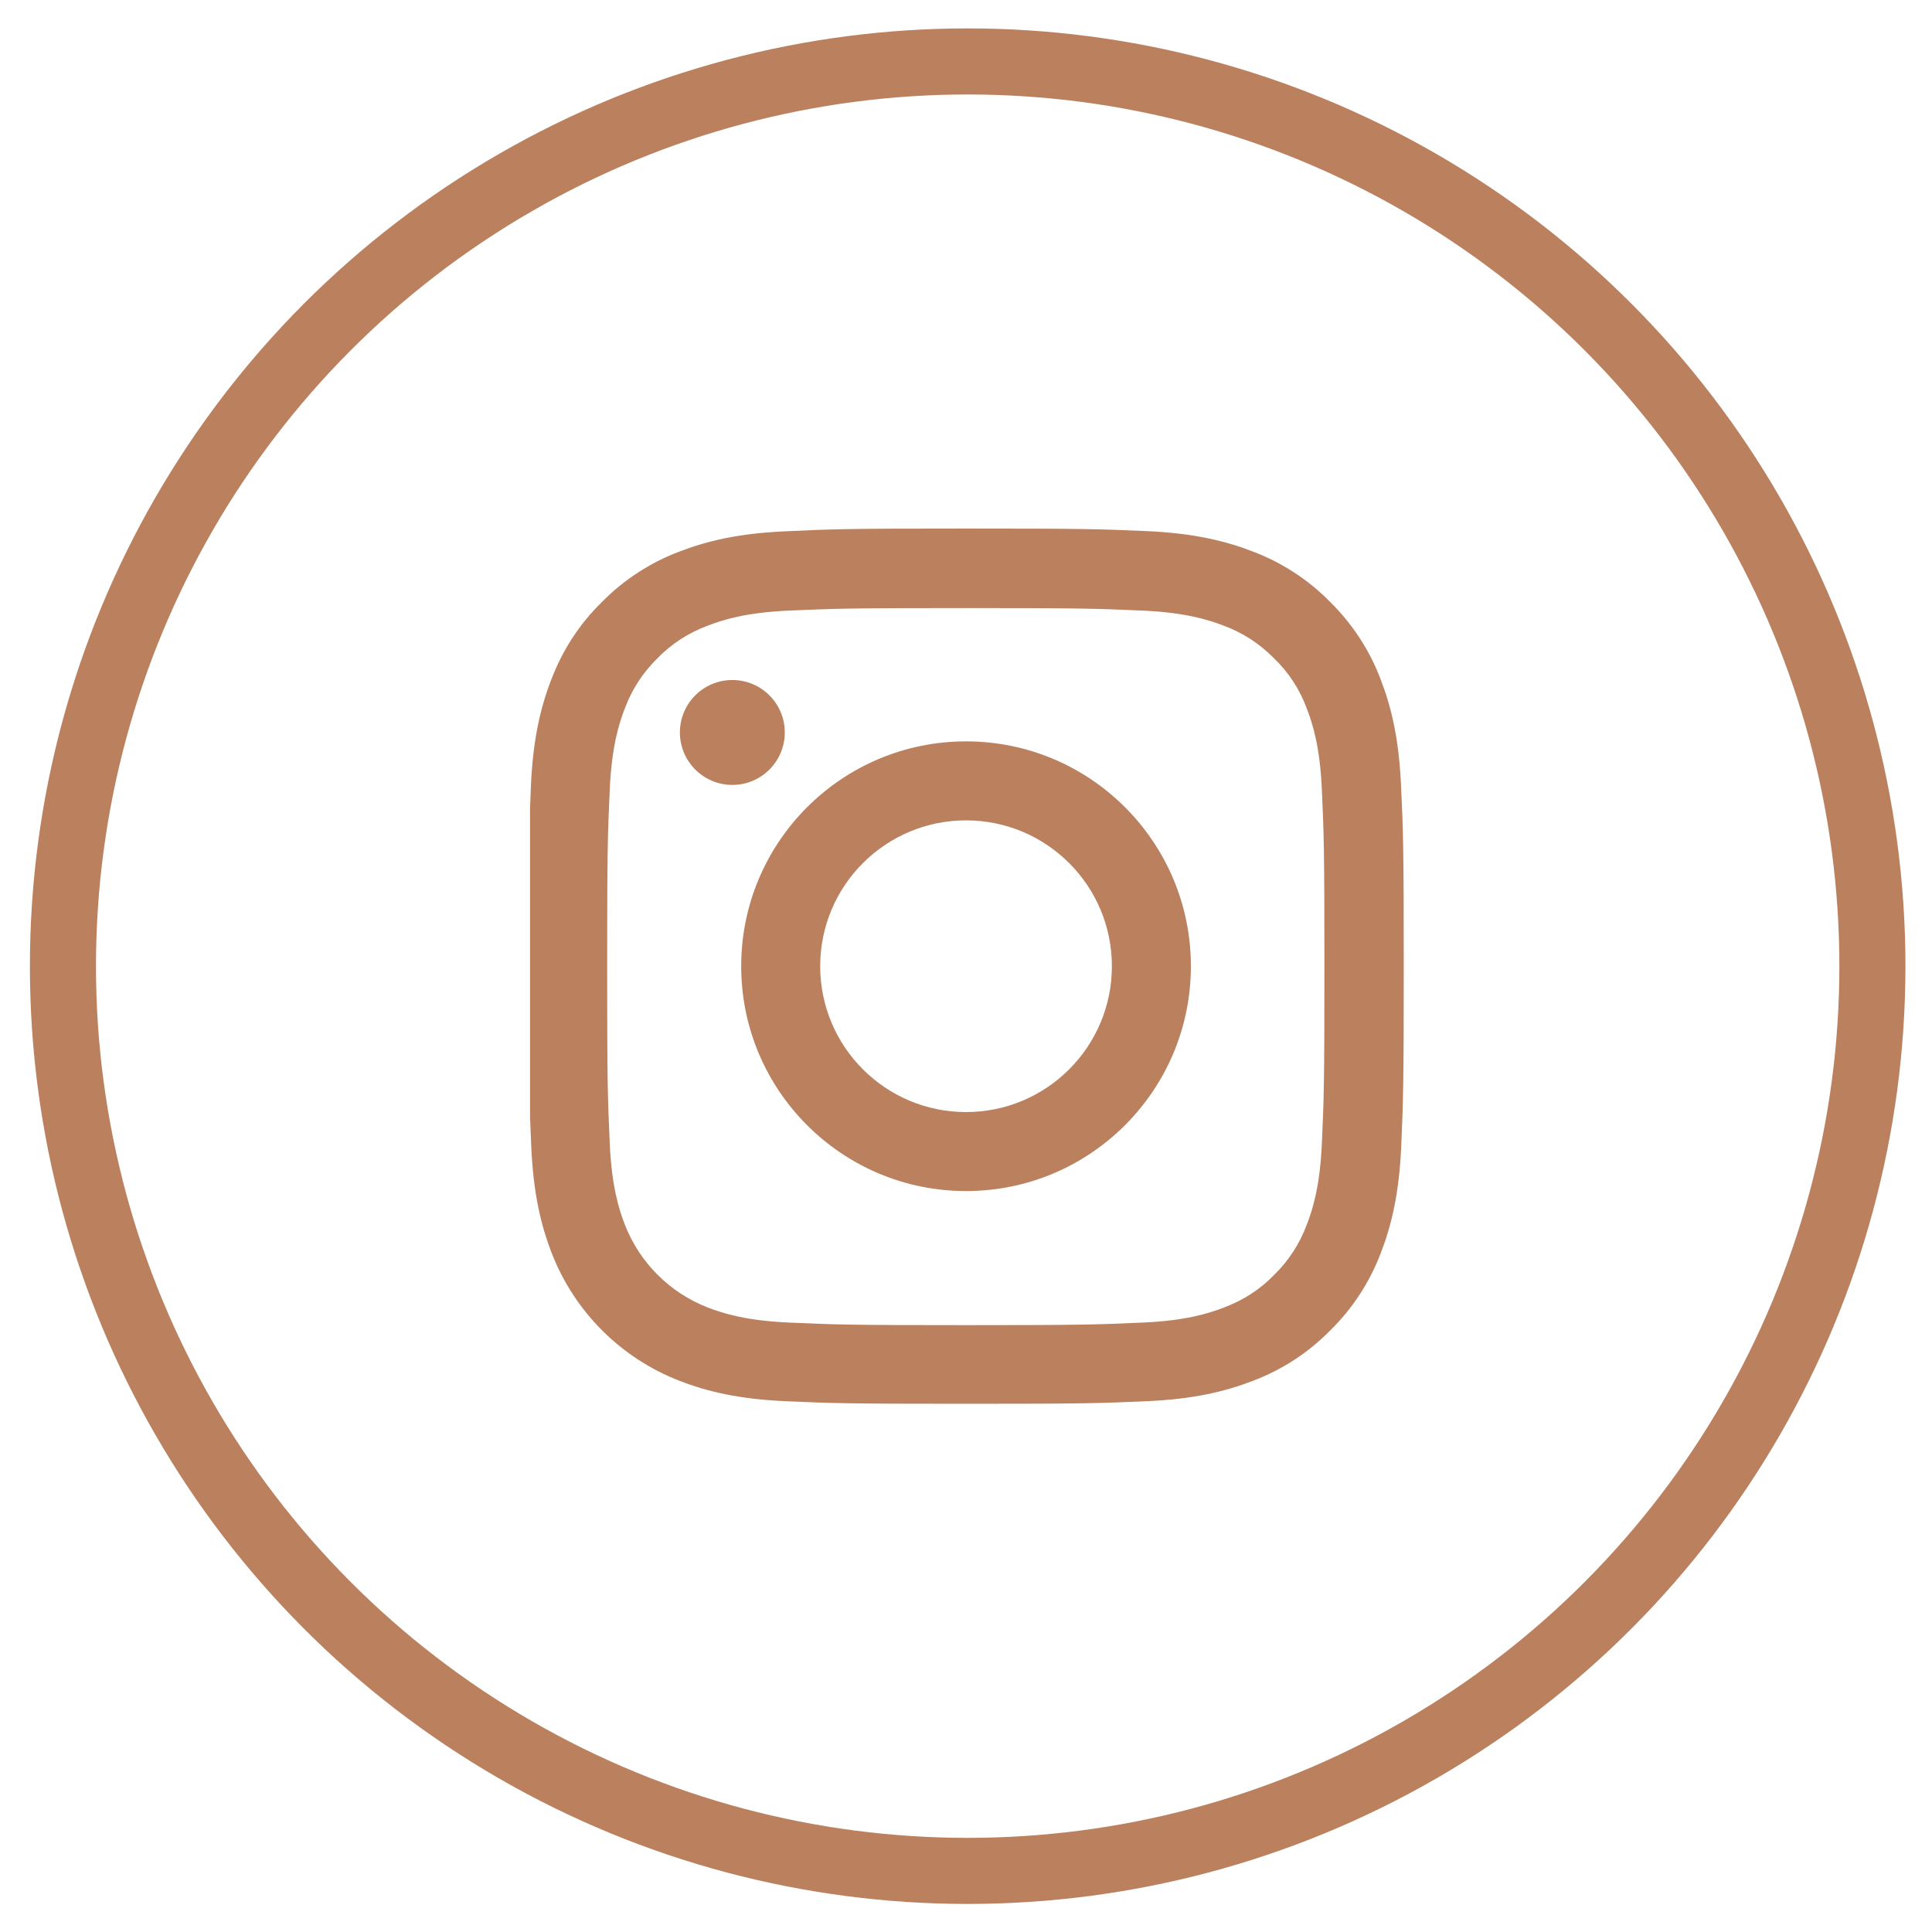 <svg width="45" height="45" viewBox="0 0 45 45" fill="none" xmlns="http://www.w3.org/2000/svg">
<g clip-path="url(#clip0_68_328)">
<path d="M12.366 18.304C12.414 17.221 12.589 16.477 12.84 15.831C13.099 15.146 13.497 14.533 14.019 14.023C14.528 13.505 15.146 13.103 15.823 12.848C16.472 12.598 17.212 12.422 18.296 12.375C19.387 12.323 19.733 12.311 22.501 12.311C25.269 12.311 25.616 12.323 26.703 12.37C27.786 12.418 28.531 12.594 29.176 12.844C29.861 13.103 30.474 13.502 30.984 14.023C31.502 14.533 31.904 15.15 32.159 15.827C32.41 16.477 32.585 17.217 32.633 18.3C32.684 19.392 32.696 19.738 32.696 22.506C32.696 25.274 32.684 25.62 32.637 26.707C32.589 27.791 32.413 28.535 32.163 29.18C31.904 29.865 31.502 30.479 30.984 30.988C30.474 31.506 29.857 31.909 29.18 32.163C28.531 32.414 27.79 32.589 26.707 32.637C25.619 32.685 25.273 32.697 22.505 32.697C19.737 32.697 19.391 32.685 18.304 32.637C17.22 32.589 16.476 32.414 15.831 32.163C14.461 31.634 13.377 30.55 12.848 29.18C12.597 28.531 12.422 27.791 12.374 26.707C12.326 25.62 12.314 25.274 12.314 22.506C12.314 19.738 12.318 19.392 12.366 18.304ZM14.202 26.628C14.246 27.623 14.413 28.161 14.552 28.519C14.895 29.407 15.6 30.112 16.488 30.455C16.846 30.594 17.388 30.762 18.379 30.805C19.455 30.853 19.777 30.865 22.497 30.865C25.217 30.865 25.544 30.853 26.615 30.805C27.611 30.762 28.148 30.594 28.507 30.455C28.949 30.291 29.351 30.033 29.678 29.694C30.016 29.364 30.275 28.965 30.438 28.523C30.578 28.165 30.745 27.623 30.789 26.632C30.837 25.556 30.848 25.234 30.848 22.514C30.848 19.794 30.837 19.467 30.789 18.396C30.745 17.4 30.578 16.863 30.438 16.504C30.275 16.062 30.016 15.66 29.674 15.333C29.343 14.995 28.945 14.736 28.503 14.573C28.144 14.434 27.603 14.266 26.611 14.222C25.536 14.175 25.213 14.163 22.493 14.163C19.769 14.163 19.447 14.175 18.375 14.222C17.38 14.266 16.842 14.434 16.484 14.573C16.042 14.736 15.639 14.995 15.313 15.333C14.974 15.664 14.716 16.062 14.552 16.504C14.413 16.863 14.246 17.404 14.202 18.396C14.154 19.471 14.142 19.794 14.142 22.514C14.142 25.234 14.154 25.552 14.202 26.628Z" fill="#BB805E"/>
<path d="M22.501 17.268C25.392 17.268 27.738 19.613 27.738 22.505C27.738 25.396 25.392 27.742 22.501 27.742C19.61 27.742 17.264 25.396 17.264 22.505C17.264 19.613 19.61 17.268 22.501 17.268ZM22.501 25.902C24.377 25.902 25.898 24.381 25.898 22.505C25.898 20.629 24.377 19.108 22.501 19.108C20.625 19.108 19.104 20.629 19.104 22.505C19.104 24.381 20.625 25.902 22.501 25.902Z" fill="#BB805E"/>
<path d="M15.836 17.06C15.836 17.735 16.383 18.282 17.058 18.282C17.733 18.282 18.279 17.735 18.279 17.06C18.279 16.385 17.733 15.839 17.058 15.839C16.383 15.839 15.836 16.385 15.836 17.06Z" fill="#BB805E"/>
</g>
<circle cx="22.539" cy="22.504" r="21.073" stroke="#BB805E" stroke-width="1.539"/>
<defs>
<clipPath id="clip0_68_328">
<rect width="20.386" height="20.386" fill="white" transform="matrix(-1 0 0 1 32.732 12.311)"/>
</clipPath>
</defs>
</svg>
